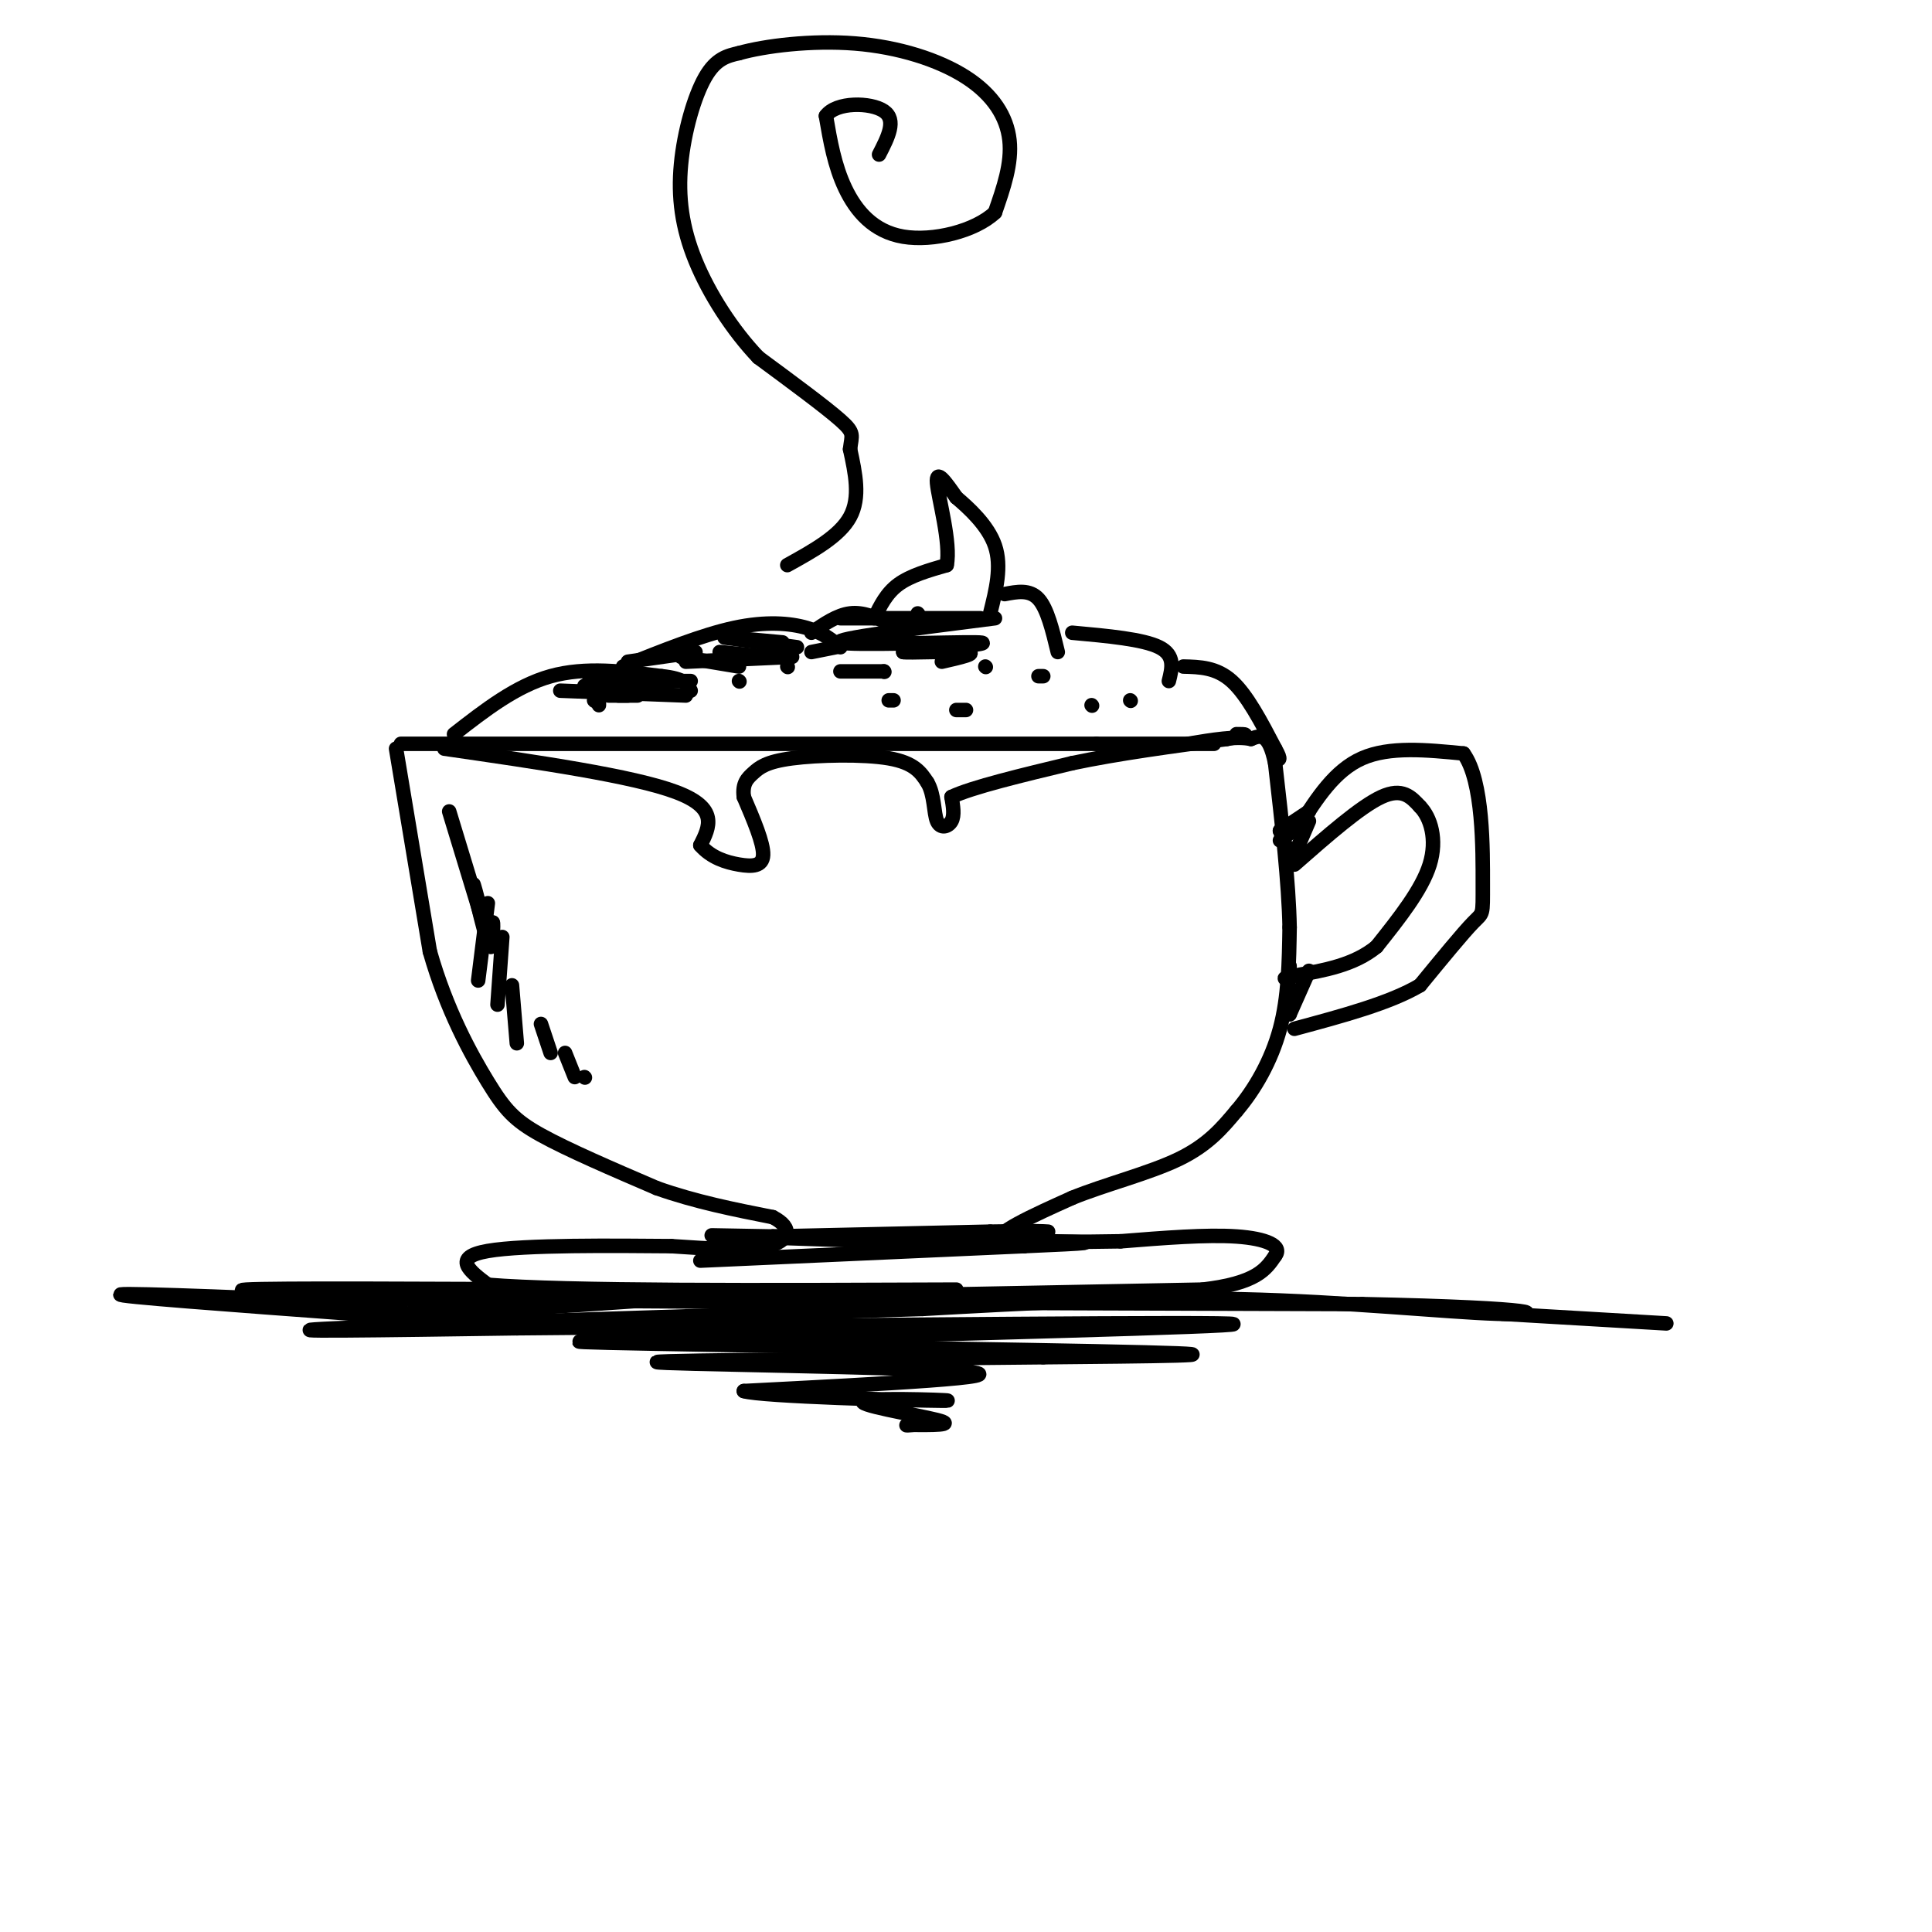 <svg viewBox='0 0 400 400' version='1.1' xmlns='http://www.w3.org/2000/svg' xmlns:xlink='http://www.w3.org/1999/xlink'><g fill='none' stroke='rgb(0,0,0)' stroke-width='3' stroke-linecap='round' stroke-linejoin='round'><path d='M83,154c0.000,0.000 144.000,0.000 144,0'/><path d='M227,154c27.833,0.000 25.417,0.000 23,0'/><path d='M82,155c0.000,0.000 7.000,42.000 7,42'/><path d='M89,197c3.429,12.083 8.500,21.292 12,27c3.500,5.708 5.429,7.917 11,11c5.571,3.083 14.786,7.042 24,11'/><path d='M136,246c8.000,2.833 16.000,4.417 24,6'/><path d='M160,252c4.400,2.267 3.400,4.933 -1,6c-4.400,1.067 -12.200,0.533 -20,0'/><path d='M139,258c-11.556,-0.089 -30.444,-0.311 -38,1c-7.556,1.311 -3.778,4.156 0,7'/><path d='M101,266c16.167,1.333 56.583,1.167 97,1'/><path d='M197,268c0.000,0.000 52.000,-1.000 52,-1'/><path d='M249,267c11.167,-1.333 13.083,-4.167 15,-7'/><path d='M264,260c1.622,-2.022 -1.822,-3.578 -8,-4c-6.178,-0.422 -15.089,0.289 -24,1'/><path d='M232,257c-8.167,0.167 -16.583,0.083 -25,0'/><path d='M207,257c-1.667,-1.500 6.667,-5.250 15,-9'/><path d='M222,248c6.689,-2.733 15.911,-5.067 22,-8c6.089,-2.933 9.044,-6.467 12,-10'/><path d='M256,230c3.778,-4.400 7.222,-10.400 9,-17c1.778,-6.600 1.889,-13.800 2,-21'/><path d='M267,192c-0.167,-9.167 -1.583,-21.583 -3,-34'/><path d='M264,158c-1.333,-6.500 -3.167,-5.750 -5,-5'/><path d='M259,153c-3.000,-0.667 -8.000,0.167 -13,1'/><path d='M269,171c3.667,-5.750 7.333,-11.500 13,-14c5.667,-2.500 13.333,-1.750 21,-1'/><path d='M303,156c4.143,5.631 4.000,20.208 4,27c0.000,6.792 0.143,5.798 -2,8c-2.143,2.202 -6.571,7.601 -11,13'/><path d='M294,204c-6.167,3.667 -16.083,6.333 -26,9'/><path d='M268,179c6.833,-6.000 13.667,-12.000 18,-14c4.333,-2.000 6.167,0.000 8,2'/><path d='M294,167c2.178,2.222 3.622,6.778 2,12c-1.622,5.222 -6.311,11.111 -11,17'/><path d='M285,196c-4.667,3.833 -10.833,4.917 -17,6'/><path d='M268,202c-3.000,1.000 -2.000,0.500 -1,0'/><path d='M94,152c6.417,-5.000 12.833,-10.000 20,-12c7.167,-2.000 15.083,-1.000 23,0'/><path d='M137,140c4.833,0.500 5.417,1.750 6,3'/><path d='M129,138c8.200,-3.289 16.400,-6.578 23,-8c6.600,-1.422 11.600,-0.978 15,0c3.400,0.978 5.200,2.489 7,4'/><path d='M168,131c2.667,-1.833 5.333,-3.667 8,-4c2.667,-0.333 5.333,0.833 8,2'/><path d='M181,128c1.250,-2.583 2.500,-5.167 5,-7c2.500,-1.833 6.250,-2.917 10,-4'/><path d='M196,117c0.933,-4.533 -1.733,-13.867 -2,-17c-0.267,-3.133 1.867,-0.067 4,3'/><path d='M198,103c2.444,2.067 6.556,5.733 8,10c1.444,4.267 0.222,9.133 -1,14'/><path d='M208,123c2.583,-0.500 5.167,-1.000 7,1c1.833,2.000 2.917,6.500 4,11'/><path d='M222,131c7.333,0.667 14.667,1.333 18,3c3.333,1.667 2.667,4.333 2,7'/><path d='M245,138c3.417,0.083 6.833,0.167 10,3c3.167,2.833 6.083,8.417 9,14'/><path d='M264,155c1.500,2.667 0.750,2.333 0,2'/><path d='M92,155c19.583,2.833 39.167,5.667 48,9c8.833,3.333 6.917,7.167 5,11'/><path d='M145,175c2.238,2.583 5.333,3.542 8,4c2.667,0.458 4.905,0.417 5,-2c0.095,-2.417 -1.952,-7.208 -4,-12'/><path d='M154,165c-0.357,-2.823 0.750,-3.880 2,-5c1.250,-1.120 2.644,-2.301 8,-3c5.356,-0.699 14.673,-0.914 20,0c5.327,0.914 6.663,2.957 8,5'/><path d='M192,162c1.512,2.524 1.292,6.333 2,8c0.708,1.667 2.345,1.190 3,0c0.655,-1.190 0.327,-3.095 0,-5'/><path d='M197,165c4.167,-2.000 14.583,-4.500 25,-7'/><path d='M222,158c9.500,-2.000 20.750,-3.500 32,-5'/><path d='M254,153c5.667,-1.000 3.833,-1.000 2,-1'/><path d='M163,117c5.417,-3.000 10.833,-6.000 13,-10c2.167,-4.000 1.083,-9.000 0,-14'/><path d='M176,93c0.311,-2.933 1.089,-3.267 -2,-6c-3.089,-2.733 -10.044,-7.867 -17,-13'/><path d='M157,74c-5.335,-5.600 -10.172,-13.099 -13,-20c-2.828,-6.901 -3.646,-13.204 -3,-20c0.646,-6.796 2.756,-14.085 5,-18c2.244,-3.915 4.622,-4.458 7,-5'/><path d='M153,11c5.278,-1.491 14.971,-2.719 24,-2c9.029,0.719 17.392,3.386 23,7c5.608,3.614 8.459,8.175 9,13c0.541,4.825 -1.230,9.912 -3,15'/><path d='M206,44c-4.095,3.869 -12.833,6.042 -19,5c-6.167,-1.042 -9.762,-5.298 -12,-10c-2.238,-4.702 -3.119,-9.851 -4,-15'/><path d='M171,24c2.089,-2.956 9.311,-2.844 12,-1c2.689,1.844 0.844,5.422 -1,9'/><path d='M160,256c0.000,0.000 45.000,-1.000 45,-1'/><path d='M205,255c9.500,-0.167 10.750,-0.083 12,0'/><path d='M145,261c0.000,0.000 67.000,-3.000 67,-3'/><path d='M212,258c14.333,-0.644 16.667,-0.756 6,-1c-10.667,-0.244 -34.333,-0.622 -58,-1'/><path d='M160,256c-13.200,-0.244 -17.200,-0.356 -7,0c10.200,0.356 34.600,1.178 59,2'/><path d='M120,267c-31.750,-0.167 -63.500,-0.333 -69,0c-5.500,0.333 15.250,1.167 36,2'/><path d='M87,269c38.500,0.500 116.750,0.750 195,1'/><path d='M282,270c38.881,0.810 38.583,2.333 28,2c-10.583,-0.333 -31.452,-2.524 -53,-3c-21.548,-0.476 -43.774,0.762 -66,2'/><path d='M191,271c-38.800,1.200 -102.800,3.200 -121,4c-18.200,0.800 9.400,0.400 37,0'/><path d='M107,275c41.800,-0.356 127.800,-1.244 145,-1c17.200,0.244 -34.400,1.622 -86,3'/><path d='M166,277c-29.214,0.583 -59.250,0.542 -40,1c19.250,0.458 87.786,1.417 111,2c23.214,0.583 1.107,0.792 -21,1'/><path d='M216,281c-25.702,0.310 -79.458,0.583 -80,1c-0.542,0.417 52.131,0.976 64,2c11.869,1.024 -17.065,2.512 -46,4'/><path d='M154,288c3.397,1.132 34.890,1.963 41,2c6.110,0.037 -13.163,-0.721 -16,0c-2.837,0.721 10.761,2.920 15,4c4.239,1.080 -0.880,1.040 -6,1'/><path d='M188,295c-0.833,0.167 0.083,0.083 1,0'/><path d='M83,270c-28.167,-1.167 -56.333,-2.333 -58,-2c-1.667,0.333 23.167,2.167 48,4'/><path d='M73,272c18.667,0.167 41.333,-1.417 64,-3'/><path d='M93,168c0.000,0.000 7.000,23.000 7,23'/><path d='M100,191c0.464,0.988 -1.875,-8.042 -2,-8c-0.125,0.042 1.964,9.155 3,12c1.036,2.845 1.018,-0.577 1,-4'/><path d='M102,191c0.167,-0.167 0.083,1.417 0,3'/><path d='M101,187c0.000,0.000 -2.000,16.000 -2,16'/><path d='M104,194c0.000,0.000 -1.000,14.000 -1,14'/><path d='M106,204c0.000,0.000 1.000,12.000 1,12'/><path d='M112,212c0.000,0.000 2.000,6.000 2,6'/><path d='M117,218c0.000,0.000 2.000,5.000 2,5'/><path d='M121,223c0.000,0.000 0.100,0.100 0.1,0.1'/><path d='M123,145c0.000,0.000 0.100,0.100 0.1,0.1'/><path d='M124,146c0.000,0.000 0.000,-1.000 0,-1'/><path d='M128,144c0.000,0.000 2.000,0.000 2,0'/><path d='M132,144c0.000,0.000 -6.000,0.000 -6,0'/><path d='M121,142c0.000,0.000 1.000,0.000 1,0'/><path d='M116,143c0.000,0.000 26.000,1.000 26,1'/><path d='M122,141c0.000,0.000 21.000,0.000 21,0'/><path d='M141,136c0.000,0.000 12.000,2.000 12,2'/><path d='M149,135c0.000,0.000 10.000,1.000 10,1'/><path d='M150,132c0.000,0.000 15.000,2.000 15,2'/><path d='M151,132c0.000,0.000 11.000,1.000 11,1'/><path d='M144,135c0.000,0.000 -14.000,2.000 -14,2'/><path d='M142,137c0.000,0.000 22.000,-1.000 22,-1'/><path d='M168,135c0.000,0.000 5.000,-1.000 5,-1'/><path d='M174,128c0.000,0.000 29.000,0.000 29,0'/><path d='M206,128c-16.956,2.156 -33.911,4.311 -32,5c1.911,0.689 22.689,-0.089 28,0c5.311,0.089 -4.844,1.044 -15,2'/><path d='M187,135c0.778,0.222 10.222,-0.222 13,0c2.778,0.222 -1.111,1.111 -5,2'/><path d='M204,138c0.000,0.000 0.100,0.100 0.1,0.1'/><path d='M215,140c0.000,0.000 1.000,0.000 1,0'/><path d='M190,127c0.000,0.000 0.100,0.100 0.1,0.1'/><path d='M174,139c0.000,0.000 9.000,0.000 9,0'/><path d='M183,139c0.000,0.000 0.100,0.100 0.1,0.1'/><path d='M163,138c0.000,0.000 0.100,0.100 0.1,0.1'/><path d='M153,141c0.000,0.000 0.100,0.100 0.1,0.1'/><path d='M184,145c0.000,0.000 1.000,0.000 1,0'/><path d='M198,147c0.000,0.000 2.000,0.000 2,0'/><path d='M226,146c0.000,0.000 0.100,0.100 0.1,0.1'/><path d='M234,145c0.000,0.000 0.100,0.100 0.1,0.1'/><path d='M271,168c0.000,0.000 -6.000,4.000 -6,4'/><path d='M271,170c0.000,0.000 -3.000,7.000 -3,7'/><path d='M268,177c-1.000,0.333 -2.000,-2.333 -3,-5'/><path d='M269,171c0.000,0.000 -4.000,3.000 -4,3'/><path d='M271,201c0.000,0.000 -4.000,9.000 -4,9'/><path d='M267,210c-0.667,-0.167 -0.333,-5.083 0,-10'/><path d='M311,272c0.000,0.000 34.000,2.000 34,2'/></g>
</svg>